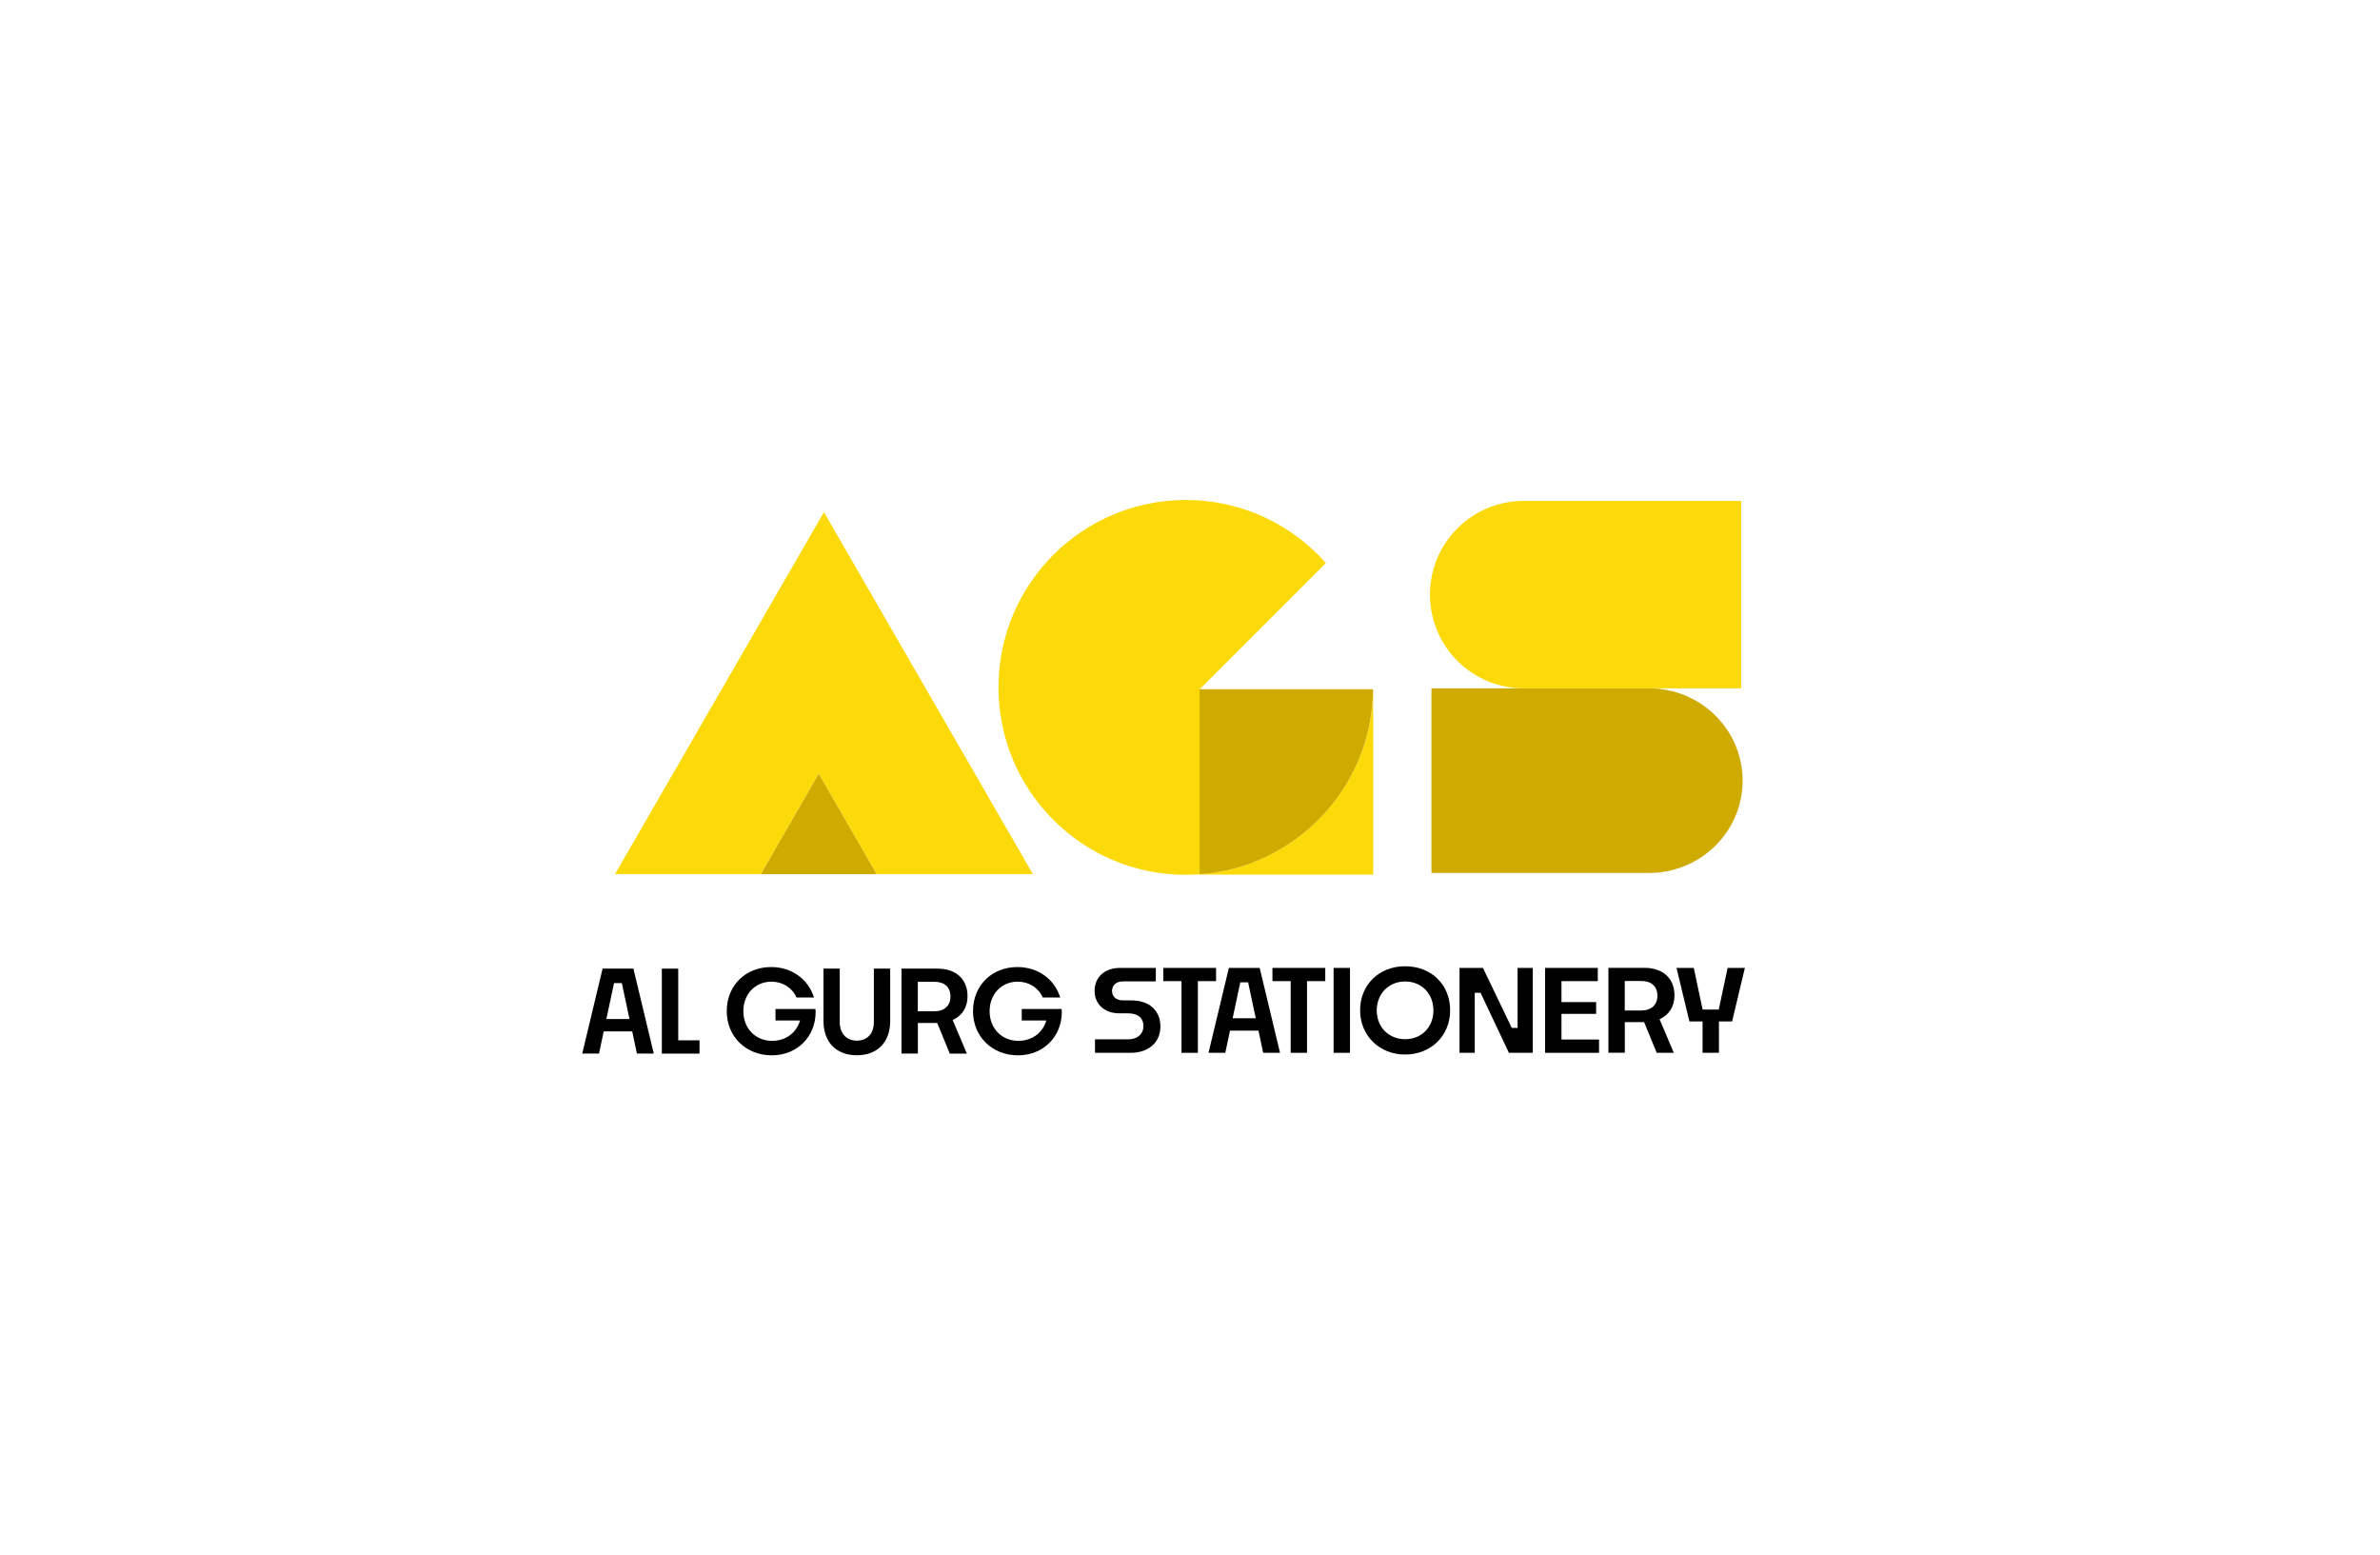 <?xml version="1.0" encoding="UTF-8"?>
<svg id="Layer_1" data-name="Layer 1" xmlns="http://www.w3.org/2000/svg" viewBox="0 0 360 235.2">
  <defs>
    <style>
      .cls-1 {
        fill: #cfab00;
      }

      .cls-2 {
        fill: #fcd908;
      }
    </style>
  </defs>
  <path class="cls-2" d="M124.63,77.45l-31.6,54.73h22.06l.02-.04,8.73-15.13,8.74,15.13.02.04h23.63l-31.6-54.73Z"/>
  <path class="cls-2" d="M179.37,75.61c-15.65,0-28.34,12.69-28.34,28.34s12.69,28.34,28.34,28.34c.7,0,1.4-.03,2.09-.08v-28.02h.05l19.05-19.05c-5.19-5.85-12.76-9.53-21.19-9.53h0Z"/>
  <path class="cls-2" d="M207.71,104.2h-26.21l-.04.04h26.24c-.15,14.81-11.66,26.91-26.24,27.97v.05h26.25v-28.07Z"/>
  <path class="cls-2" d="M263.37,104.09h-32.9c-7.83,0-14.17-6.34-14.17-14.17s6.34-14.17,14.17-14.17h32.9v28.34Z"/>
  <polygon class="cls-1" points="132.6 132.19 115.09 132.19 115.11 132.15 123.84 117.02 132.58 132.15 132.6 132.19"/>
  <path class="cls-1" d="M181.5,104.2h-.05v28.02c14.58-1.06,26.09-13.16,26.24-27.97h-26.23l.04-.04Z"/>
  <path class="cls-1" d="M216.52,104.09h32.9c7.83,0,14.17,6.25,14.17,13.96s-6.34,13.96-14.17,13.96h-32.9v-27.92Z"/>
  <path d="M92.89,148.67h1.17l1.16,5.43h-3.5l1.16-5.43ZM91.15,146.48l-3.08,12.84h2.54l.71-3.35h4.31l.71,3.35h2.55l-3.08-12.84h-4.67Z"/>
  <polygon points="100.11 146.48 100.11 159.33 105.81 159.33 105.81 157.32 102.59 157.32 102.59 146.48 100.11 146.48"/>
  <path d="M123.34,152.58h-6.04v1.74h3.72l-.05.15c-.6,1.81-2.2,2.93-4.18,2.93-2.52,0-4.35-1.89-4.35-4.48s1.79-4.47,4.26-4.47c1.68,0,3.15.93,3.77,2.39h2.65c-.87-2.8-3.39-4.6-6.47-4.6-3.89,0-6.72,2.8-6.72,6.67s2.93,6.68,6.81,6.68,6.63-2.87,6.63-6.54c0-.09-.01-.33-.02-.46"/>
  <path d="M134.66,146.48h-2.48v8.08c0,1.73-.98,2.81-2.57,2.81s-2.59-1.1-2.59-2.81v-8.08h-2.46v7.92c0,3.2,1.93,5.18,5.05,5.18s5.04-1.99,5.04-5.18v-7.92Z"/>
  <path d="M143.65,159.33h2.6l-2.15-5.08.1-.05c1.39-.66,2.15-1.92,2.15-3.56,0-2.56-1.74-4.16-4.54-4.16h-5.45v12.84h2.48v-4.63h2.92l1.9,4.63ZM138.83,152.93v-4.46h2.53c1.51,0,2.41.83,2.41,2.22s-.92,2.24-2.45,2.24h-2.5Z"/>
  <path d="M160.59,152.58h-6.04v1.74h3.72l-.05.15c-.6,1.81-2.2,2.93-4.18,2.93-2.52,0-4.35-1.89-4.35-4.48s1.79-4.47,4.26-4.47c1.68,0,3.15.93,3.77,2.39h2.65c-.87-2.8-3.39-4.6-6.47-4.6-3.89,0-6.72,2.8-6.72,6.67s2.93,6.68,6.8,6.68,6.63-2.87,6.63-6.54c0-.09-.01-.33-.02-.46"/>
  <path d="M175.52,155.19c0-1.89-1.17-3.91-4.47-3.91h-1.18c-1.23,0-1.66-.76-1.66-1.4,0-.91.64-1.47,1.66-1.47h4.96v-2.04h-5.43c-2.29,0-3.83,1.39-3.83,3.46s1.55,3.41,3.76,3.41h1.25c2.07,0,2.38,1.21,2.38,1.92,0,.97-.63,2.01-2.39,2.01h-4.94v2.04h5.38c2.75,0,4.52-1.58,4.52-4.02"/>
  <polygon points="175.96 146.37 175.96 148.37 178.71 148.37 178.71 159.21 181.19 159.21 181.19 148.37 183.94 148.37 183.94 146.37 175.96 146.37"/>
  <path d="M187.62,148.55h1.17l1.16,5.43h-3.5l1.16-5.43ZM185.88,146.37l-3.08,12.84h2.54l.71-3.35h4.31l.71,3.35h2.55l-3.08-12.84h-4.67Z"/>
  <polygon points="192.47 146.37 192.47 148.37 195.23 148.37 195.23 159.21 197.7 159.21 197.7 148.37 200.46 148.37 200.46 146.37 192.47 146.37"/>
  <rect x="201.72" y="146.37" width="2.48" height="12.84"/>
  <path d="M212.54,146.12c-3.94,0-6.81,2.8-6.81,6.65s2.93,6.7,6.81,6.7,6.81-2.82,6.81-6.7-2.86-6.65-6.81-6.65M212.54,157.15c-2.49,0-4.29-1.83-4.29-4.35s1.81-4.38,4.29-4.38,4.28,1.84,4.28,4.38-1.8,4.35-4.28,4.35"/>
  <polygon points="229.55 146.37 229.55 155.44 228.67 155.44 228.64 155.38 224.31 146.37 220.77 146.37 220.77 159.21 223.07 159.21 223.07 150.13 223.95 150.13 223.98 150.2 228.24 159.21 231.85 159.21 231.85 146.37 229.55 146.37"/>
  <polygon points="233.71 146.37 233.71 159.21 241.87 159.21 241.87 157.2 236.19 157.2 236.19 153.32 241.43 153.32 241.43 151.54 236.19 151.54 236.19 148.37 241.68 148.37 241.68 146.37 233.71 146.37"/>
  <path d="M250.58,159.21h2.6l-2.15-5.08.1-.05c1.39-.66,2.15-1.92,2.15-3.56,0-2.56-1.74-4.16-4.54-4.16h-5.45v12.84h2.48v-4.63h2.92l1.9,4.63ZM245.76,152.81v-4.46h2.53c1.51,0,2.41.83,2.41,2.22s-.92,2.24-2.45,2.24h-2.5Z"/>
  <polygon points="261.32 146.37 259.98 152.67 257.54 152.67 256.2 146.37 253.59 146.37 255.54 154.46 257.53 154.46 257.53 159.21 260.01 159.21 260.01 154.46 262 154.46 263.93 146.37 261.32 146.37"/>
</svg>